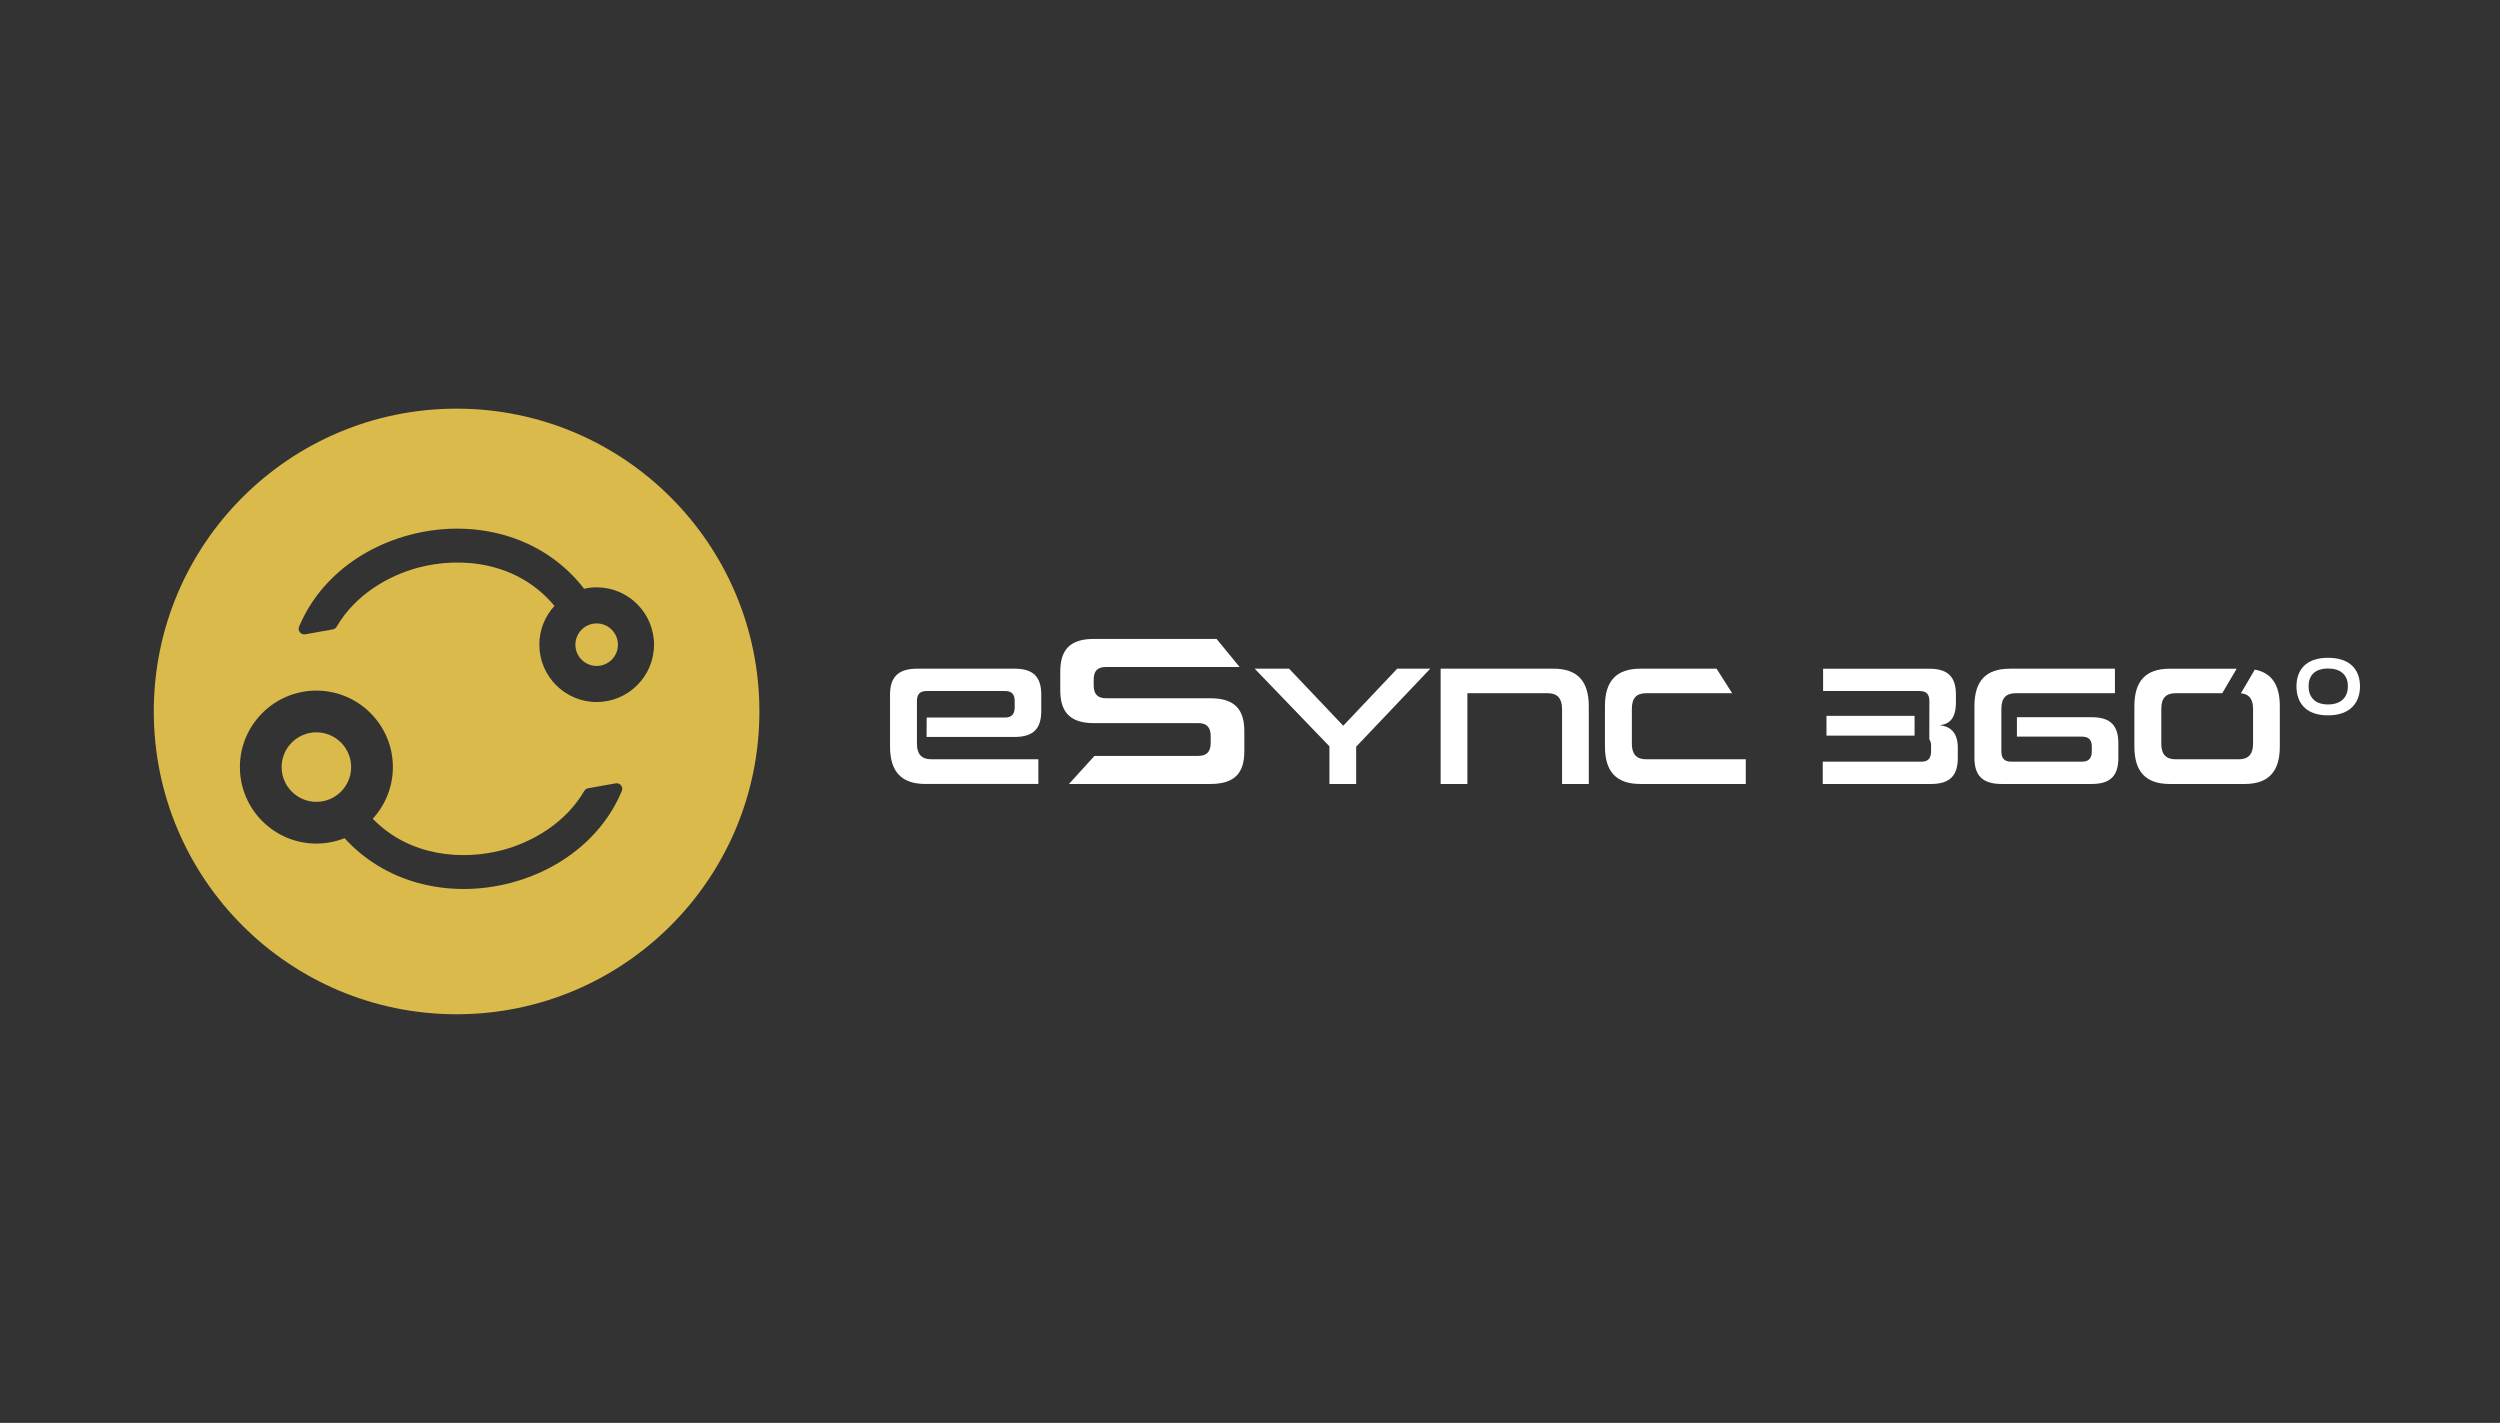 <svg xmlns="http://www.w3.org/2000/svg" id="Capa_1" data-name="Capa 1" viewBox="0 0 2216.87 1261.75"><rect x="0" y="0" width="2216.87" height="1261.75" fill="#333333" stroke="none"/><defs><style>      .cls-1 {        fill: #fff;      }      .cls-2 {        fill: #daba4b;      }    </style></defs><g><path class="cls-1" d="m899.62,592.96h-86.37c-17.52,0-24.01,8.15-24.01,23.1v45.9c0,22.2,9.97,33.22,31.41,33.22h100.11v-21.9h-94.98c-8.76,0-12.68-4.68-12.68-13.74v-37.9c0-5.89,2.42-8.91,8.76-8.91h69.16c6.34,0,8.76,3.02,8.76,8.91v5.59c0,5.74-2.42,9.06-8.76,9.06h-69.27l-.12,17.21h78c17.52,0,23.71-8.15,23.71-23.1v-14.35c0-14.95-6.19-23.1-23.71-23.1Z"></path><path class="cls-1" d="m980.85,591.45h118.36l-20.42-24.89h-108.77c-21.85,0-29.83,10.26-29.83,29.07v16.34c0,18.81,7.98,29.26,29.83,29.26h92.72c7.79,0,10.83,4.37,10.83,11.4v6.08c0,7.6-3.23,11.59-11.02,11.59h-92.03l-22.63,24.89h125.49c22.04,0,30.02-10.26,30.02-29.07v-17.67c0-18.81-7.98-29.26-30.02-29.26h-92.53c-7.98,0-11.02-4.18-11.02-11.4v-5.13c0-7.41,3.04-11.21,11.02-11.21Z"></path><polygon class="cls-1" points="1191.11 643.55 1143.09 592.96 1112.59 592.96 1178.87 661.82 1178.87 695.19 1202.58 695.19 1202.58 662.12 1268.27 592.96 1238.97 592.96 1191.11 643.55"></polygon><path class="cls-1" d="m1377.59,592.96h-100.11v102.23h23.71v-80.48h71.42c8.46,0,12.53,4.68,12.53,13.89v66.59h23.71v-69.01c0-22.05-9.97-33.22-31.26-33.22Z"></path><path class="cls-1" d="m1454.6,592.96c-21.44,0-31.41,11.02-31.41,33.22v35.79c0,22.2,9.97,33.22,31.41,33.22h93.47v-21.9h-88.34c-8.76,0-12.68-4.68-12.68-13.74v-30.96c0-9.36,3.93-13.89,12.68-13.89h76.26l-13.84-21.74h-67.56Z"></path><path class="cls-1" d="m1719.91,643.1c6.19-.76,14.5-3.32,14.5-20.23v-6.79c0-14.95-6.19-23.1-23.56-23.1h-94.22v19.78h85.47c6.34,0,8.76,3.02,8.76,8.91l-.04,33.94c1,1.35,1.55,3.14,1.55,5.47v5.13c0,6.04-2.42,9.21-8.61,9.21h-87.43v19.78h96.04c17.37,0,23.71-8.15,23.71-23.1v-9.21c0-15.85-9.51-19.18-16.16-19.78Z"></path><rect class="cls-1" x="1619.64" y="634.79" width="78.1" height="17.52"></rect><path class="cls-1" d="m1854.9,636h-66.4v17.21h57.64c6.19,0,8.76,3.02,8.76,8.91v4.08c0,6.04-2.57,9.21-8.76,9.21h-62.67c-6.34,0-8.76-3.17-8.76-9.21v-37.6c0-9.36,3.93-13.89,12.68-13.89h88.03v-21.74h-93.17c-21.44,0-31.41,11.02-31.41,33.22v45.9c0,14.95,6.49,23.1,24.01,23.1h80.03c17.37,0,23.56-8.15,23.56-23.1v-12.99c0-14.95-6.19-23.1-23.56-23.1Z"></path><path class="cls-1" d="m1999.46,593.76l-12.36,21.02c7.28.6,10.8,5.12,10.8,13.82v30.96c0,9.06-4.08,13.74-12.53,13.74h-56.17c-8.76,0-12.68-4.68-12.68-13.74v-30.96c0-9.36,3.93-13.89,12.68-13.89h41.37l12.79-21.74h-59.29c-21.44,0-31.41,11.02-31.41,33.22v35.79c0,22.2,9.97,33.22,31.41,33.22h66.29c21.29,0,31.26-11.02,31.26-33.22v-35.79c0-18.75-7.11-29.52-22.14-32.42Z"></path><path class="cls-1" d="m2064.33,583.3c-20.08,0-27.94,11.33-27.94,25.37s7.85,25.67,27.94,25.67,28.39-11.63,28.39-25.67-8-25.37-28.39-25.37Zm0,41.37c-12.38,0-17.21-7.4-17.21-16.16s4.83-15.7,17.21-15.7,17.67,6.8,17.67,15.7-5.13,16.16-17.67,16.16Z"></path></g><g><circle class="cls-2" cx="529.09" cy="571.68" r="18.85"></circle><path class="cls-2" d="m404.88,362.37c-148.29,0-268.51,120.21-268.51,268.51s120.21,268.51,268.51,268.51,268.51-120.21,268.51-268.51-120.21-268.51-268.51-268.51Zm146.53,339c-6.57,15.8-16.36,30.28-29.05,42.76-18.57,18.26-42.52,31.64-69.27,38.69-13.86,3.66-27.96,5.48-41.88,5.48s-27.38-1.79-40.46-5.36c-25.53-6.98-47.88-20.64-65.19-39.7-7.74,3.08-16.17,4.8-25,4.8-37.4,0-67.83-30.43-67.83-67.83s30.43-67.83,67.83-67.83,67.83,30.43,67.83,67.83c0,17.65-6.78,33.74-17.86,45.82,32.99,33.87,80.1,36.97,114.91,27.79,26.64-7.02,56.08-24.04,72.61-52.4.74-1.28,1.99-2.18,3.45-2.44l24.42-4.36c3.85-.69,6.99,3.15,5.49,6.76Zm-22.31-78.85c-28.04,0-50.85-22.81-50.85-50.85,0-13.25,5.1-25.33,13.43-34.39-33.07-39.69-83.67-43.72-120.51-34.01-26.64,7.02-56.08,24.04-72.61,52.4-.74,1.28-1.99,2.18-3.45,2.44l-24.42,4.36c-3.85.69-6.99-3.15-5.49-6.76,6.57-15.8,16.36-30.28,29.05-42.76,18.57-18.26,42.52-31.64,69.27-38.69,13.86-3.66,27.96-5.48,41.88-5.48s27.38,1.79,40.46,5.36c28.69,7.85,53.37,24.1,71.38,47,.24.3.45.62.66.93,3.6-.81,7.35-1.26,11.19-1.26,28.04,0,50.85,22.81,50.85,50.85s-22.81,50.85-50.85,50.85Z"></path><path class="cls-2" d="m280.55,649.38c-17,0-30.83,13.83-30.83,30.83s13.83,30.83,30.83,30.83,30.83-13.83,30.83-30.83-13.83-30.83-30.83-30.83Z"></path></g></svg>
